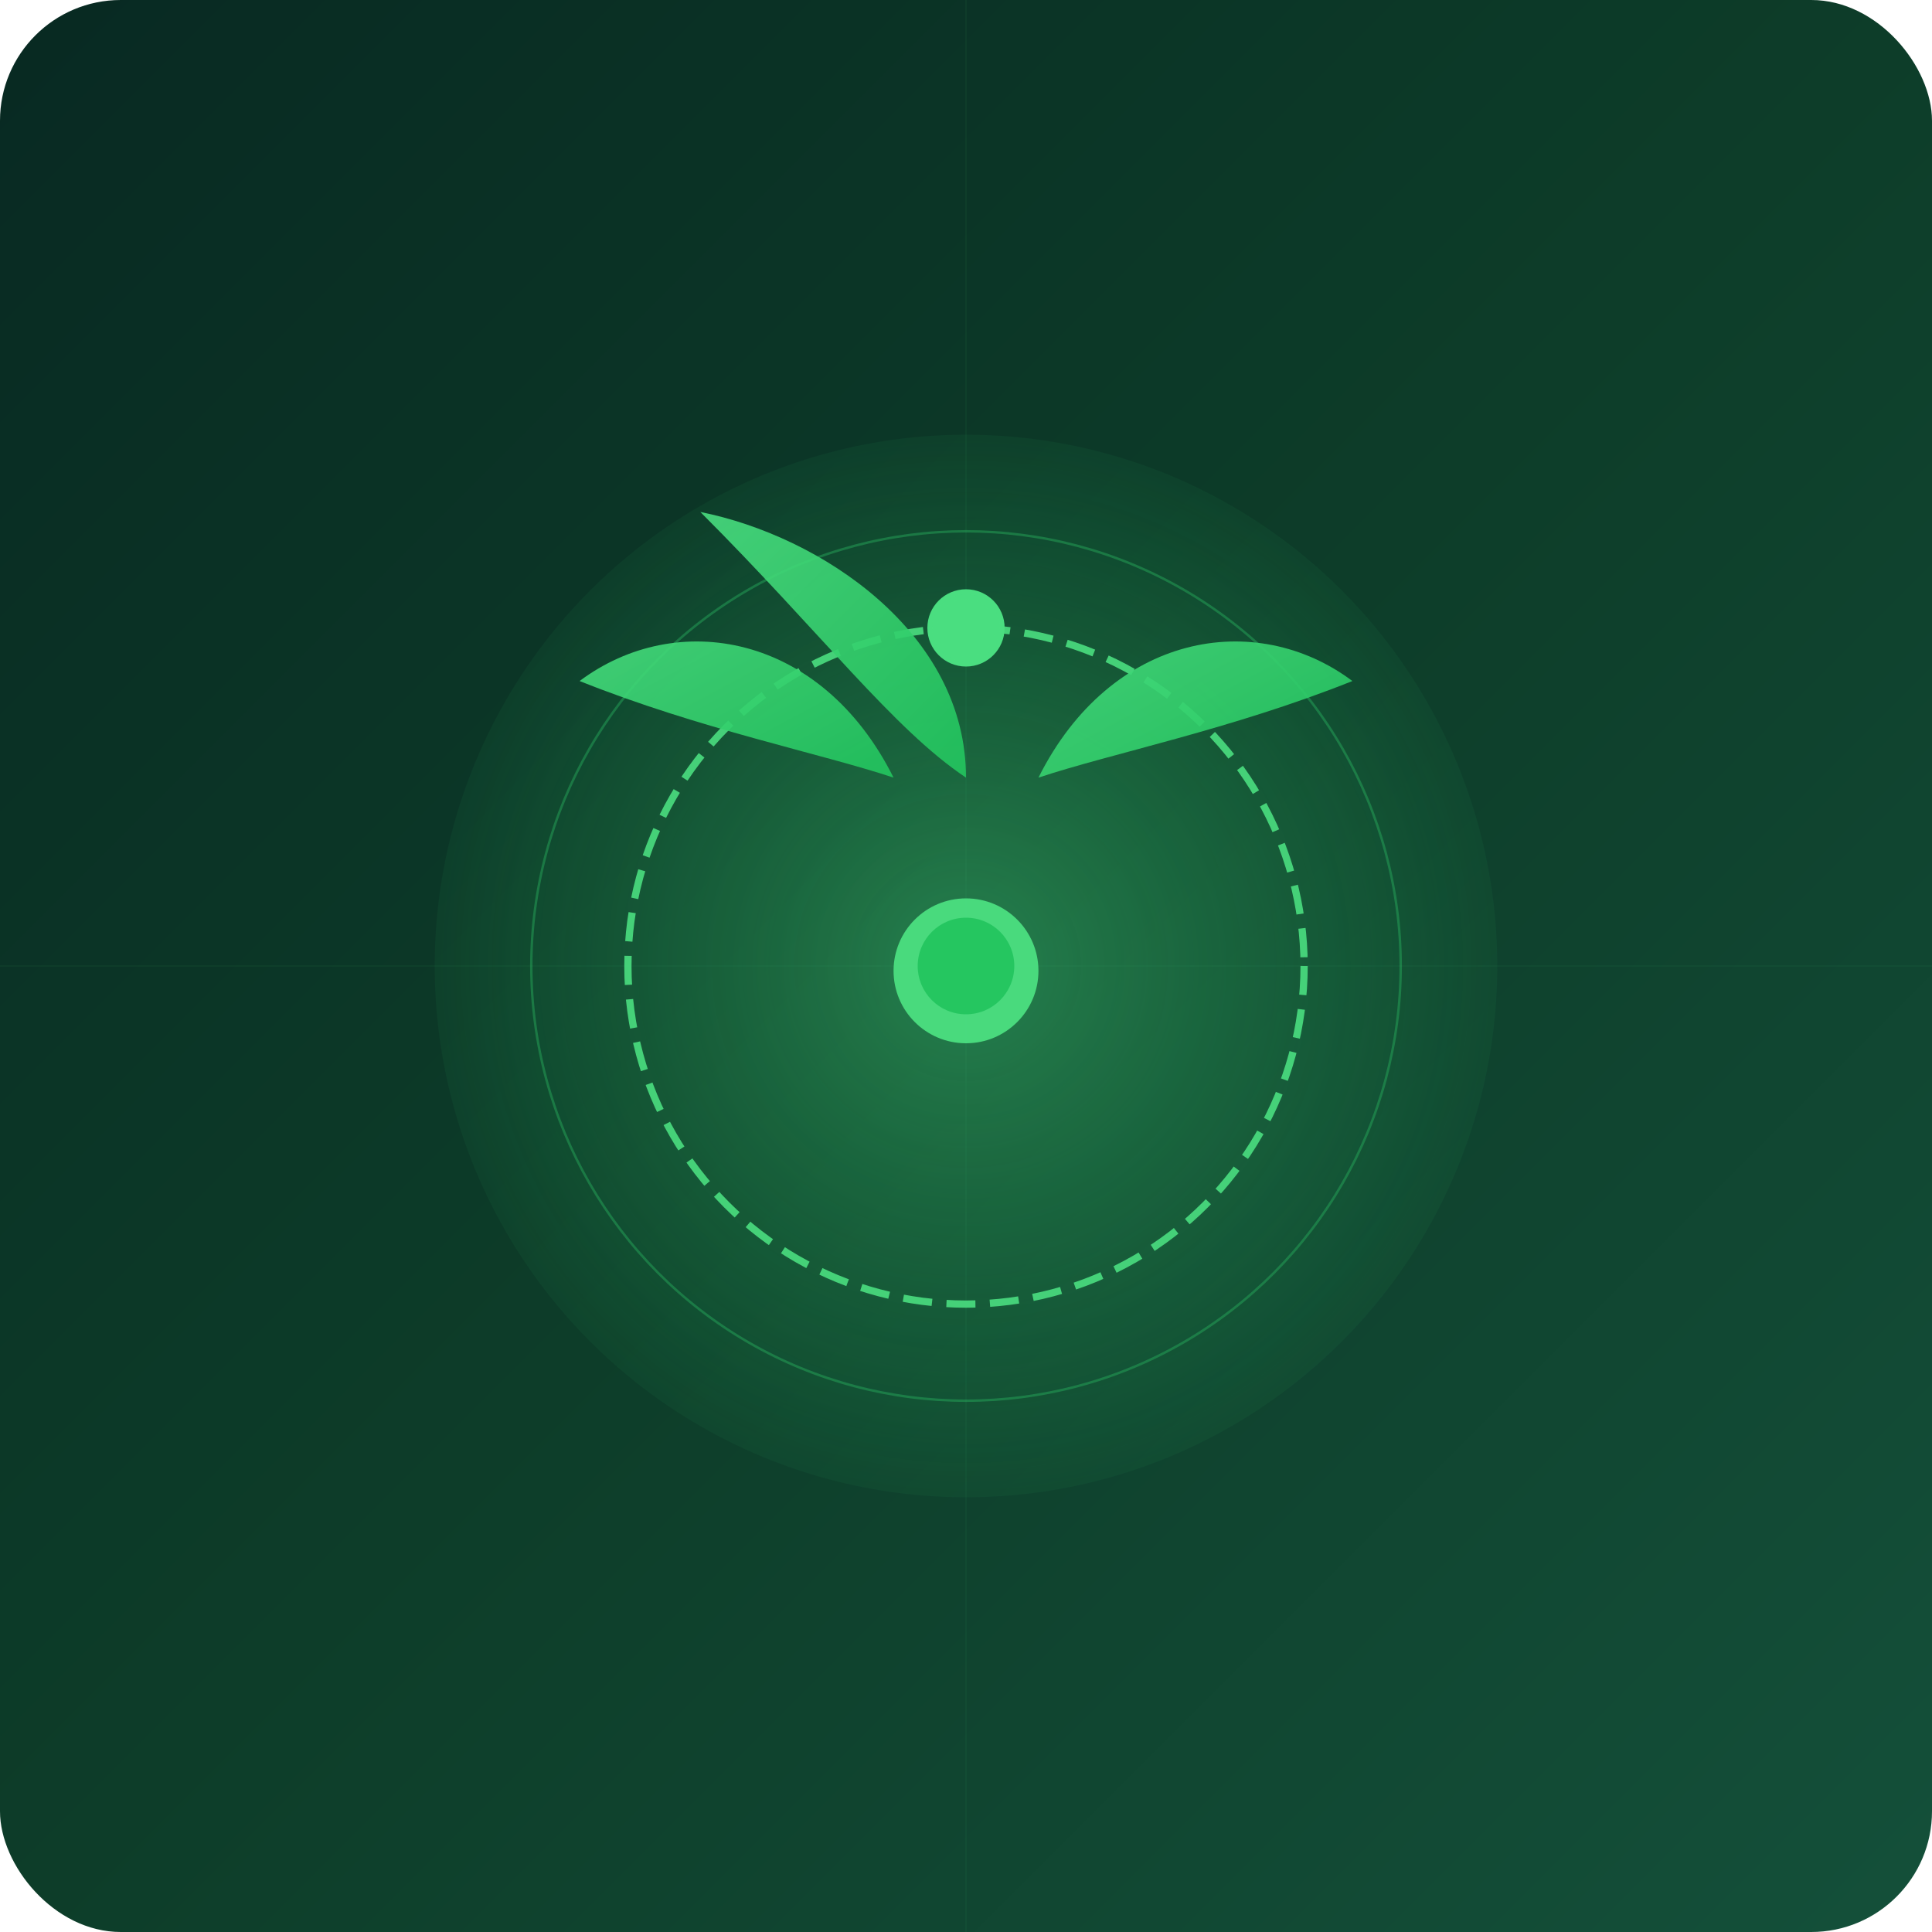 <svg xmlns="http://www.w3.org/2000/svg" viewBox="0 0 400 400">
  <defs>
    <!-- Enhanced gradients -->
    <linearGradient id="bgGradient" x1="0%" y1="0%" x2="100%" y2="100%">
      <stop offset="0%" stop-color="#082922" />
      <stop offset="50%" stop-color="#0d3d29" />
      <stop offset="100%" stop-color="#14503a" />
    </linearGradient>
    
    <radialGradient id="glowGradient" cx="50%" cy="50%" r="60%" fx="50%" fy="50%">
      <stop offset="0%" stop-color="#4ade80" stop-opacity="0.6" />
      <stop offset="70%" stop-color="#2bbb63" stop-opacity="0.2" />
      <stop offset="100%" stop-color="#1a9550" stop-opacity="0" />
    </radialGradient>
    
    <linearGradient id="leafGradient" x1="0%" y1="0%" x2="100%" y2="100%">
      <stop offset="0%" stop-color="#4ade80" />
      <stop offset="100%" stop-color="#22c55e" />
    </linearGradient>
    
    <filter id="glow" x="-20%" y="-20%" width="140%" height="140%">
      <feGaussianBlur stdDeviation="2" result="blur" />
      <feComposite in="SourceGraphic" in2="blur" operator="over" />
    </filter>
    
    <filter id="softShadow" x="-10%" y="-10%" width="120%" height="120%">
      <feGaussianBlur in="SourceAlpha" stdDeviation="1" />
      <feOffset dx="0" dy="1" result="offsetblur" />
      <feComponentTransfer>
        <feFuncA type="linear" slope="0.2" />
      </feComponentTransfer>
      <feMerge>
        <feMergeNode />
        <feMergeNode in="SourceGraphic" />
      </feMerge>
    </filter>
  </defs>
  
  <!-- Enhanced Background with subtle pattern -->
  <rect width="400" height="400" rx="25" ry="25" fill="url(#bgGradient)" />
  <path d="M0,200 L400,200" stroke="#4ade80" stroke-width="0.3" opacity="0.05" />
  <path d="M200,0 L200,400" stroke="#4ade80" stroke-width="0.3" opacity="0.05" />
  
  <!-- Improved glowing circle background -->
  <circle id="pulse" cx="200" cy="200" r="110" fill="url(#glowGradient)" opacity="0.7">
    <animate attributeName="r" values="110;120;110" dur="8s" repeatCount="indefinite" />
    <animate attributeName="opacity" values="0.7;0.5;0.7" dur="8s" repeatCount="indefinite" />
  </circle>
  
  <!-- Secondary subtle orbit -->
  <circle cx="200" cy="200" r="90" fill="none" stroke="#2bbb63" stroke-width="0.5" opacity="0.4" />
  
  <!-- Enhanced Carbon molecular orbit -->
  <circle id="carbonOrbit" cx="200" cy="200" r="70" fill="none" stroke="#4ade80" stroke-width="1.5" stroke-dasharray="6 3" opacity="0.9" stroke-dashoffset="0" filter="url(#glow)">
    <animate attributeName="stroke-dashoffset" from="100" to="0" dur="12s" repeatCount="indefinite" />
  </circle>
  
  <!-- Carbon atom center with enhanced depth -->
  <circle cx="200" cy="200" r="15" fill="#4ade80" opacity="0.95" filter="url(#softShadow)">
    <animate attributeName="r" values="15;16;15" dur="4s" repeatCount="indefinite" />
  </circle>
  <circle cx="200" cy="200" r="10" fill="#22c55e" opacity="0.9" />
  
  <!-- Enhanced orbiting particles -->
  <circle cx="200" cy="130" r="8" fill="#4ade80" filter="url(#glow)">
    <animateTransform attributeName="transform" type="rotate" from="0 200 200" to="360 200 200" dur="8s" repeatCount="indefinite" />
  </circle>
  
  <circle cx="200" cy="130" r="6" fill="#4ade80" opacity="0.9" filter="url(#glow)">
    <animateTransform attributeName="transform" type="rotate" from="120 200 200" to="480 200 200" dur="8s" repeatCount="indefinite" />
  </circle>
  
  <circle cx="200" cy="130" r="7" fill="#4ade80" opacity="0.8" filter="url(#glow)">
    <animateTransform attributeName="transform" type="rotate" from="240 200 200" to="600 200 200" dur="8s" repeatCount="indefinite" />
  </circle>
  
  <!-- Refined stylized leaves with gradient -->
  <path id="leaf1" d="M185,160 C170,130 140,125 120,140 C145,150 170,155 185,160 Z" fill="url(#leafGradient)" opacity="0.9" filter="url(#softShadow)">
    <animate attributeName="opacity" values="0.8;1;0.8" dur="5s" repeatCount="indefinite" />
  </path>
  
  <path id="leaf2" d="M215,160 C230,130 260,125 280,140 C255,150 230,155 215,160 Z" fill="url(#leafGradient)" opacity="0.9" filter="url(#softShadow)">
    <animate attributeName="opacity" values="0.8;1;0.8" dur="5.5s" repeatCount="indefinite" />
  </path>
  
  <path id="leaf3" d="M200,160 C200,130 170,110 145,105 C170,130 185,150 200,160 Z" fill="url(#leafGradient)" opacity="0.9" filter="url(#softShadow)">
    <animate attributeName="opacity" values="0.8;1;0.8" dur="6s" repeatCount="indefinite" />
  </path>
</svg>

